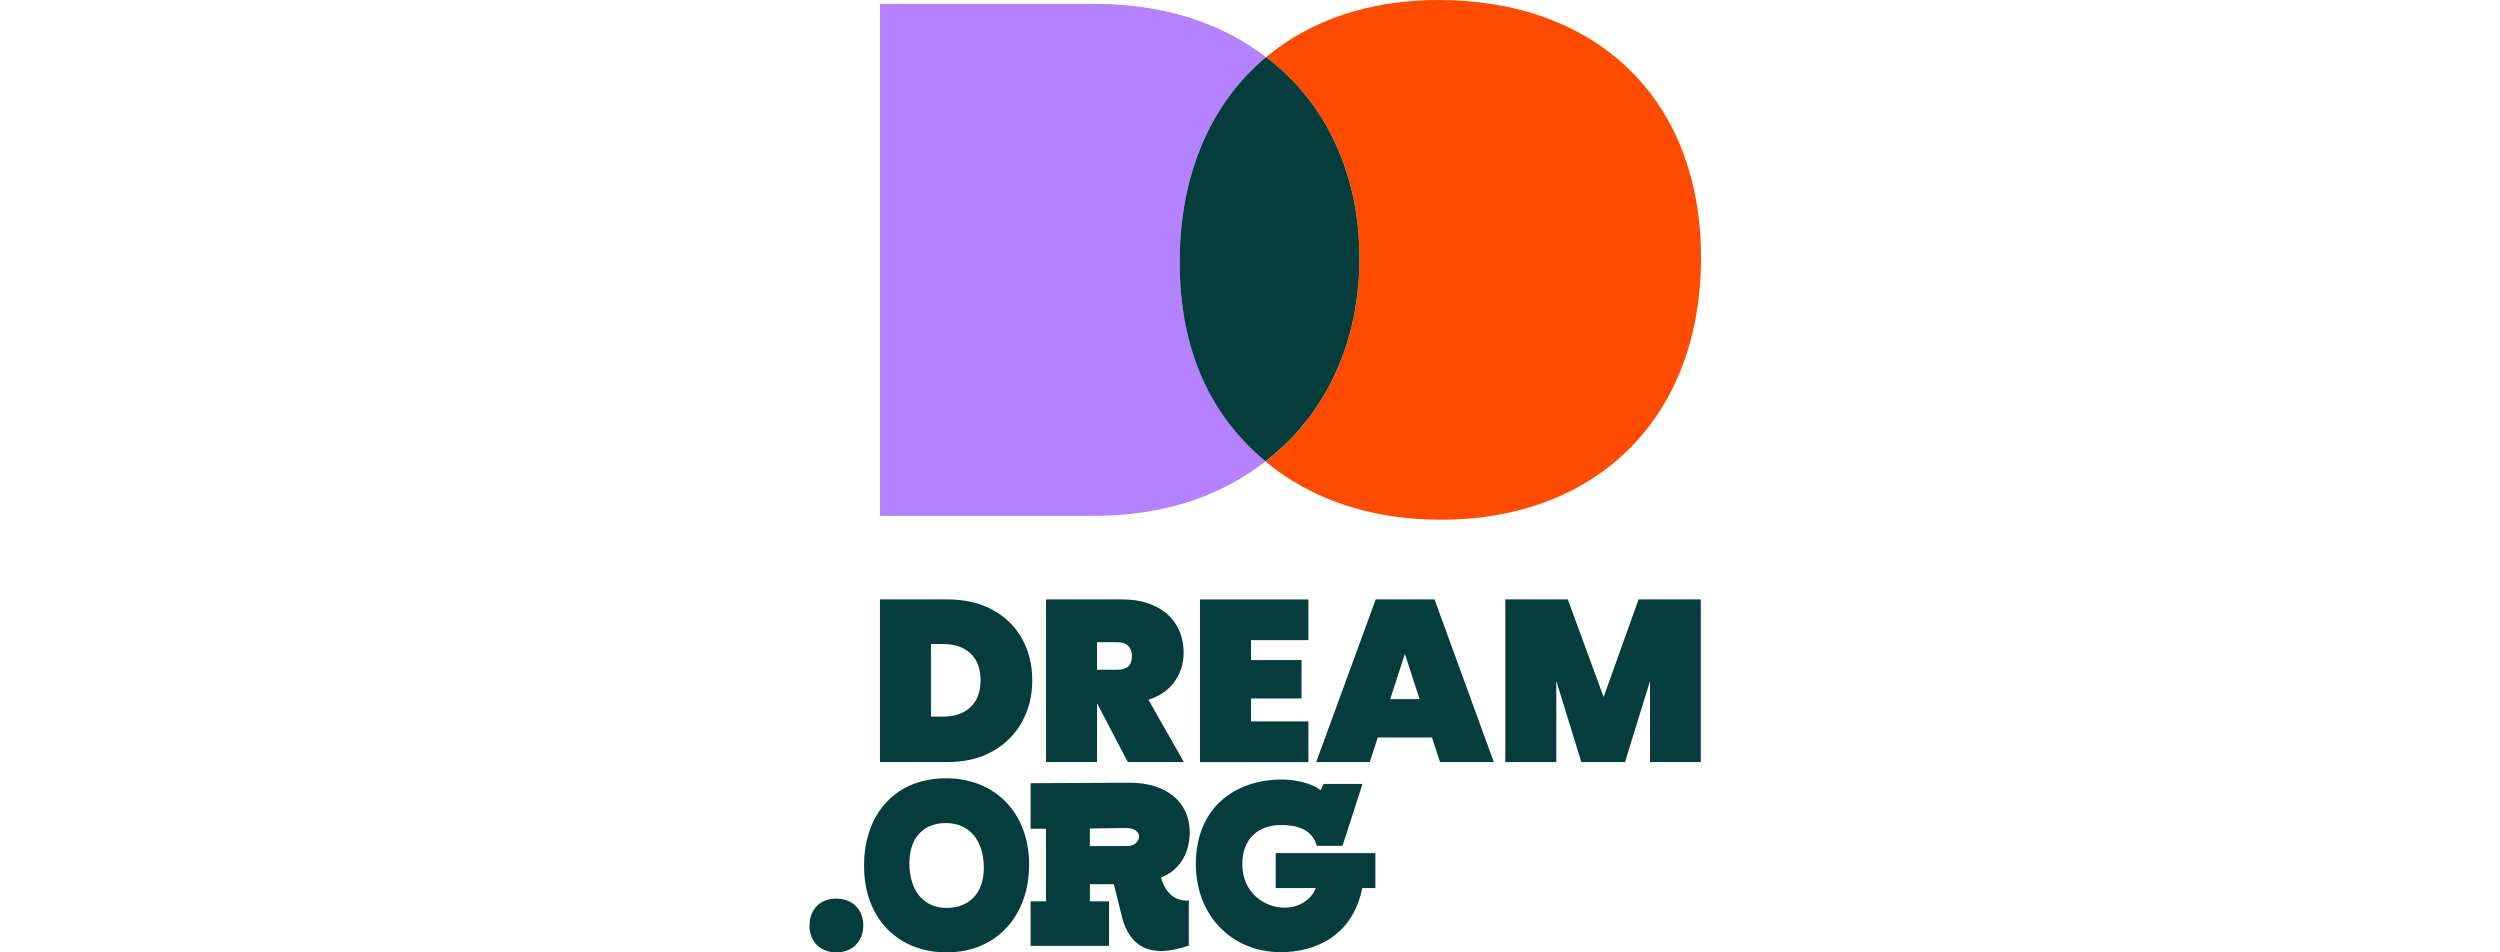 <?xml version="1.0" encoding="utf-8"?>
<svg width="210" height="80" viewBox="0 0 210 80" fill="none" xmlns="http://www.w3.org/2000/svg">
<path d="M99.093 22.012C99.093 14.576 101.757 8.63 106.349 4.799C105.511 4.163 104.615 3.577 103.65 3.058C100.268 1.235 96.329 0.324 91.835 0.324H73.914V43.332H91.835C96.329 43.332 100.268 42.389 103.65 40.509C104.595 39.983 105.473 39.394 106.299 38.758C101.737 34.947 99.096 29.12 99.096 22.014L99.093 22.012Z" fill="#B482FF"/>
<path d="M120.833 0C115.001 0 110.048 1.714 106.349 4.799C108.446 6.39 110.153 8.336 111.455 10.65C113.278 13.89 114.188 17.574 114.188 21.707C114.188 25.84 113.278 29.482 111.455 32.764C110.143 35.126 108.419 37.122 106.296 38.758C110.04 41.883 115.074 43.657 121.02 43.657C134.15 43.657 142.884 35.071 142.884 21.645C142.884 8.219 134.027 0 120.833 0Z" fill="#FF4B00"/>
<path d="M83.362 51.219C84.437 51.798 85.263 52.603 85.841 53.631C86.42 54.661 86.709 55.831 86.709 57.143C86.709 58.455 86.42 59.612 85.841 60.655C85.263 61.697 84.434 62.518 83.362 63.117C82.287 63.715 81.037 64.014 79.608 64.014H73.916V50.351H79.611C81.04 50.351 82.29 50.64 83.365 51.219H83.362ZM81.519 59.403C82.085 58.874 82.367 58.123 82.367 57.145C82.367 56.168 82.085 55.414 81.519 54.888C80.953 54.359 80.187 54.097 79.222 54.097H78.199V60.196H79.222C80.187 60.196 80.953 59.931 81.519 59.405V59.403ZM94.738 64.014L92.172 59.113H92.152V64.014H87.867V50.351H94.234C95.342 50.351 96.287 50.548 97.07 50.94C97.853 51.331 98.445 51.865 98.836 52.541C99.228 53.217 99.425 53.978 99.425 54.828C99.425 55.741 99.17 56.552 98.662 57.26C98.153 57.968 97.422 58.477 96.472 58.784L99.445 64.014H94.736H94.738ZM93.85 56.257C94.262 56.257 94.571 56.165 94.776 55.978C94.98 55.791 95.085 55.499 95.085 55.1C95.085 54.741 94.978 54.457 94.766 54.252C94.554 54.047 94.247 53.943 93.848 53.943H92.149V56.257H93.85ZM105.082 53.768V55.447H109.327V58.669H105.082V60.6H109.906V64.017H100.797V50.354H109.906V53.771H105.082V53.768ZM120.289 61.949H115.735L115.059 64.014H110.562L115.56 50.351H120.501L125.48 64.014H120.963L120.287 61.949H120.289ZM119.246 58.727L118.012 54.925L116.777 58.727H119.246ZM142.867 50.351V64.014H138.602V57.203L136.499 64.014H132.833L130.73 57.203V64.014H126.445V50.351H131.695L134.706 58.552L137.639 50.351H142.869H142.867Z" fill="#053C3C"/>
<path d="M111.455 32.762C113.278 29.482 114.188 25.798 114.188 21.705C114.188 17.612 113.278 13.89 111.455 10.648C110.153 8.333 108.446 6.388 106.349 4.796C101.757 8.628 99.093 14.574 99.093 22.009C99.093 29.444 101.734 34.942 106.296 38.753C108.417 37.114 110.143 35.121 111.455 32.759V32.762ZM72.579 72.749C72.579 68.25 75.326 65.376 79.463 65.376C83.601 65.376 86.445 68.295 86.445 72.627C86.445 76.96 83.679 80 79.523 80C75.368 80 72.582 77.082 72.582 72.749H72.579ZM79.463 69.135C77.58 69.135 76.386 70.367 76.386 72.505C76.386 74.785 77.563 76.264 79.503 76.264C81.444 76.264 82.641 75.011 82.641 72.894C82.641 70.594 81.424 69.135 79.463 69.135ZM94.935 65.751C97.993 65.751 99.936 67.394 99.936 69.898C99.936 71.727 99.033 73.143 97.524 73.7C97.996 75.445 99.153 75.65 99.642 75.65C99.779 75.65 99.859 75.63 99.859 75.63V79.431C99.076 79.698 98.27 79.883 97.524 79.883C96.093 79.883 94.878 79.204 94.289 77.192L93.563 74.273H91.55V75.712H93.159V79.451H86.57V75.712H87.864V69.612H86.57V65.79L94.935 65.748V65.751ZM94.701 71.071C95.329 71.071 95.681 70.639 95.681 70.27C95.681 69.901 95.327 69.552 94.601 69.552C94.561 69.552 95.04 69.552 91.548 69.592V71.071H94.701ZM114.433 74.597C113.57 78.768 110.335 79.98 107.588 79.98C103.411 79.98 100.45 76.837 100.45 72.585C100.45 67.943 103.628 65.479 107.706 65.479C108.666 65.479 110.182 65.753 110.928 66.382C111.008 66.259 111.148 65.91 111.188 65.848H114.45L112.771 71.046H110.609C110.197 69.527 108.688 69.3 107.628 69.3C105.628 69.3 104.353 70.512 104.353 72.587C104.353 74.969 106.197 76.244 107.903 76.244C109 76.244 110.06 75.71 110.532 74.6H107.159V71.662H115.533V74.6H114.435L114.433 74.597ZM68 77.76C68 76.371 68.895 75.483 70.242 75.483C71.589 75.483 72.517 76.383 72.517 77.723C72.517 79.062 71.617 80 70.262 80C68.908 80 68 79.1 68 77.76Z" fill="#053C3C"/>
</svg>
